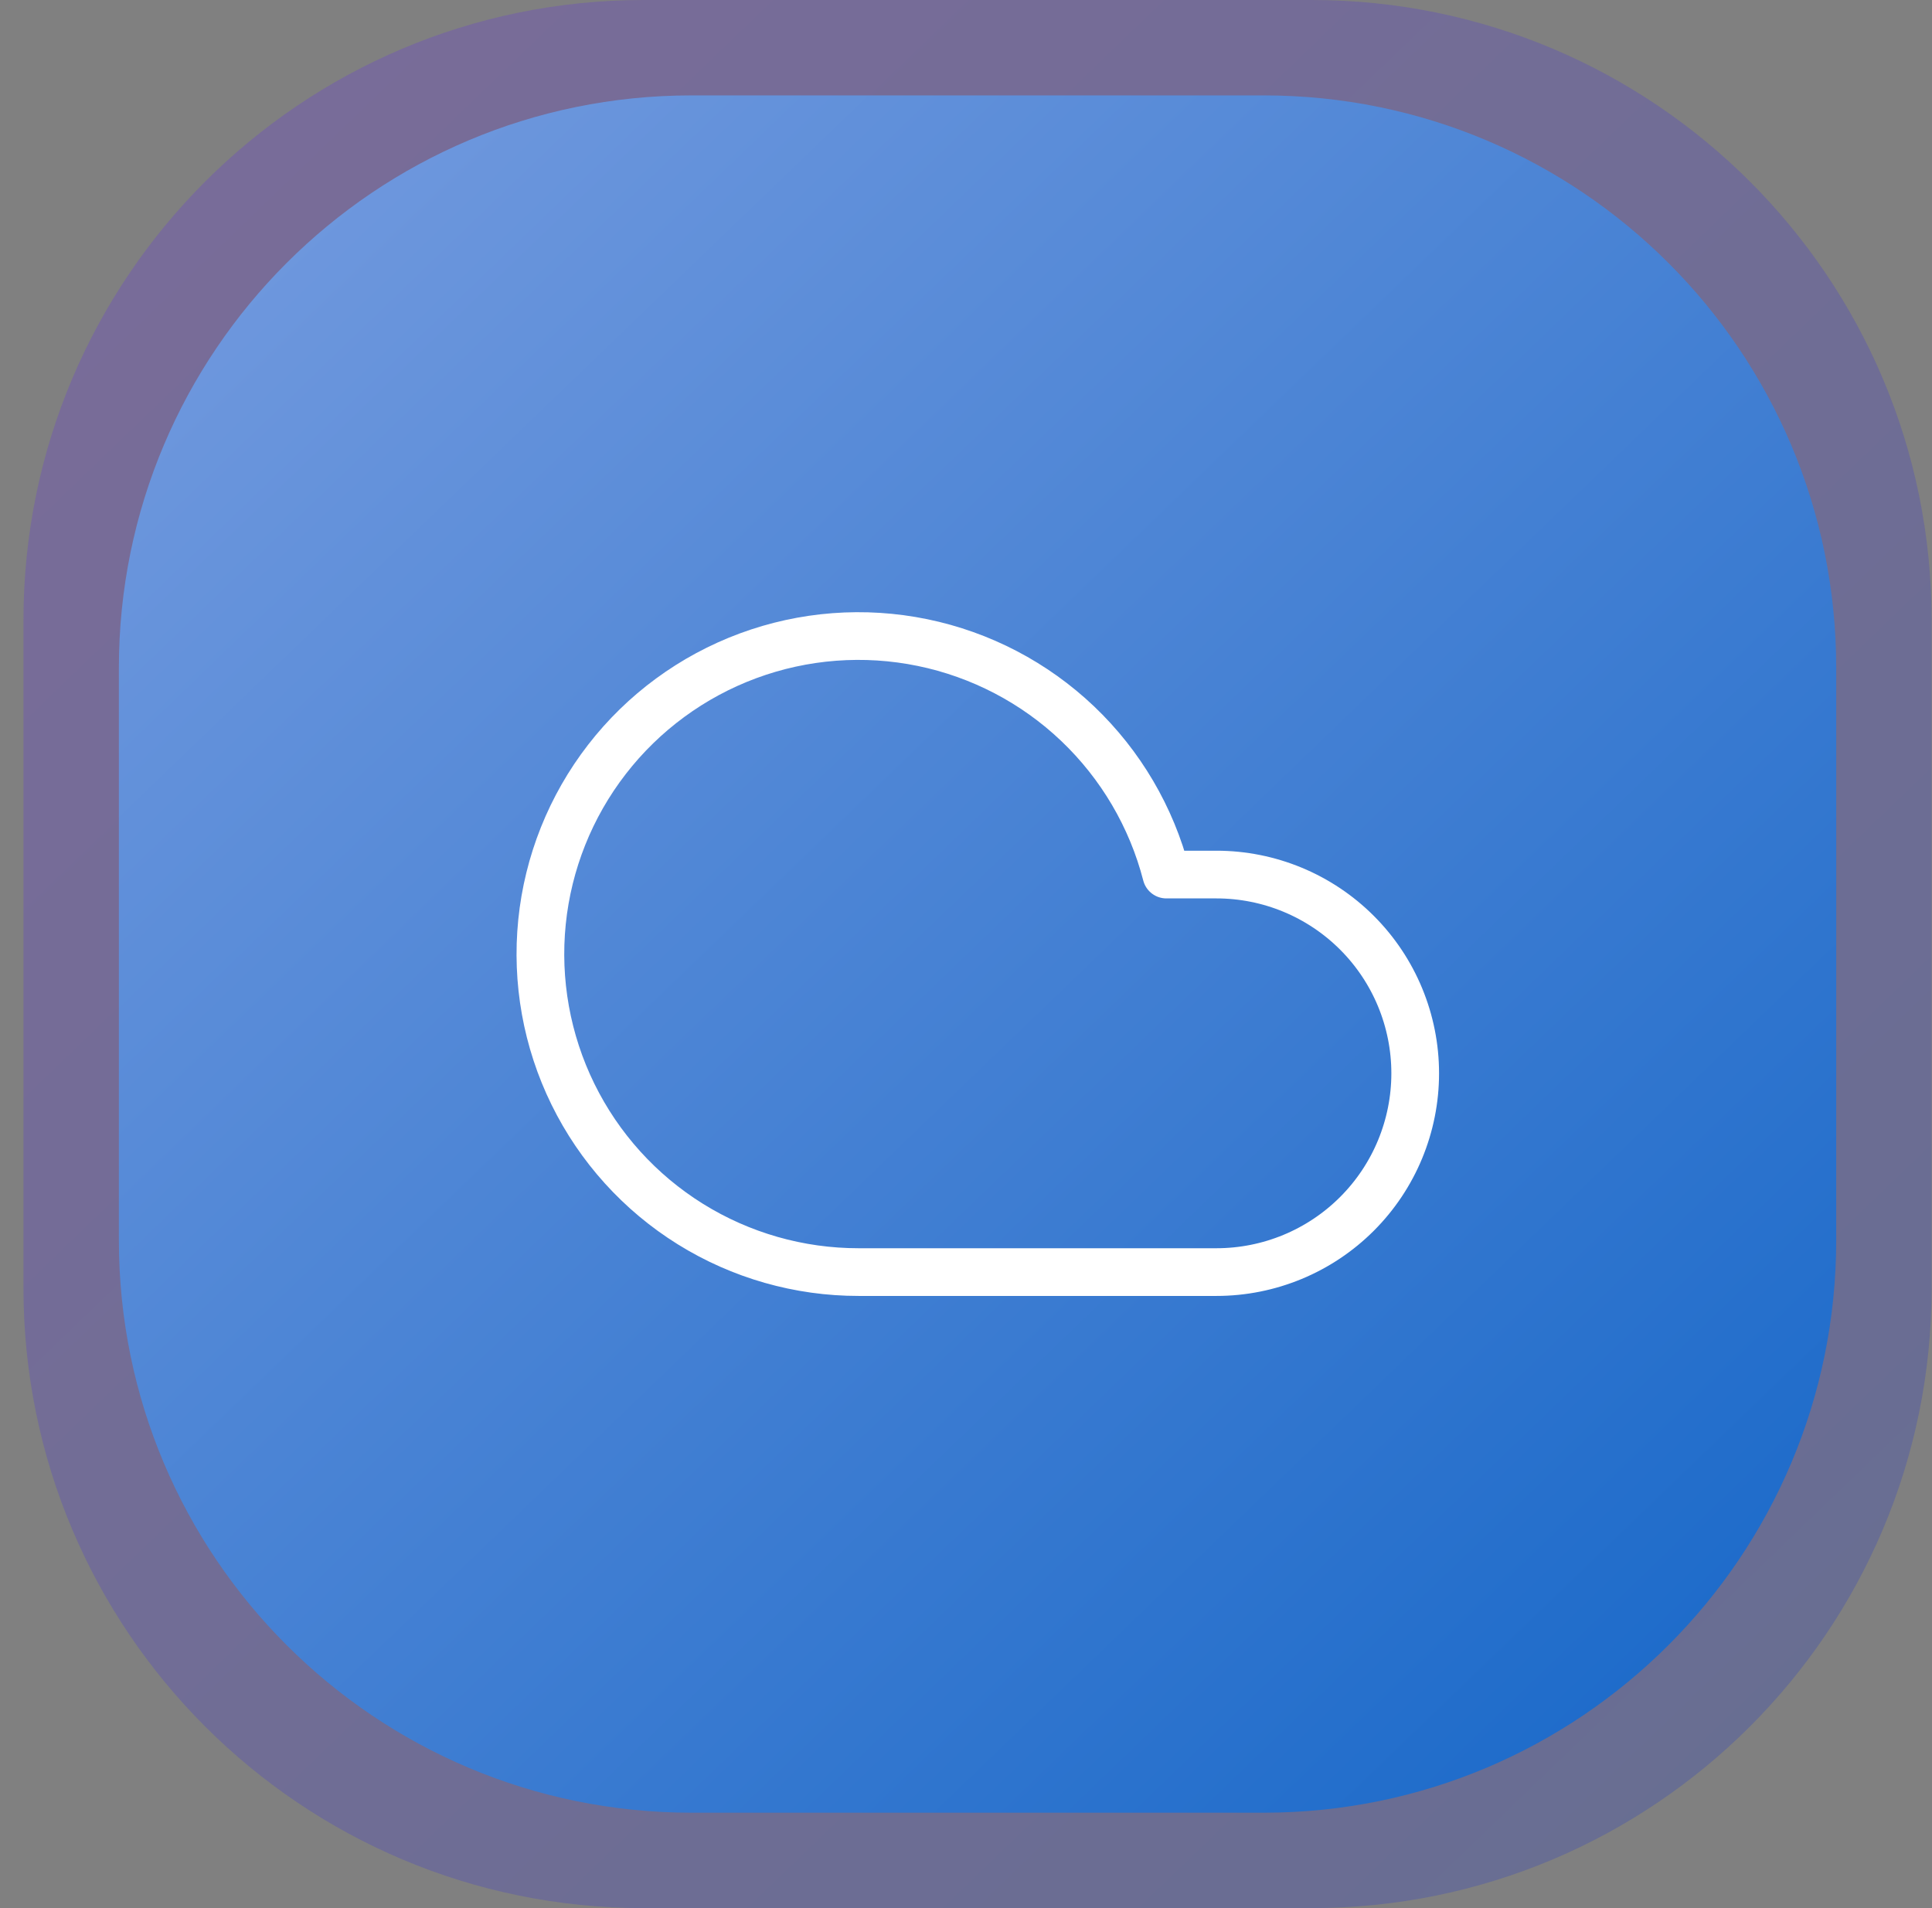 <svg width="81" height="80" viewBox="0 0 81 80" fill="none" xmlns="http://www.w3.org/2000/svg">
<rect x="0" y="0" width="81" height="80" fill="#808080" stroke="none"/>
<g clip-path="url(#clip0_1397_17024)">
<g clip-path="url(#clip1_1397_17024)">
<g clip-path="url(#clip2_1397_17024)">
<path opacity="0.235" d="M54.984 0H26.984C12.625 0 0.984 11.641 0.984 26V54C0.984 68.359 12.625 80 26.984 80H54.984C69.344 80 80.984 68.359 80.984 54V26C80.984 11.641 69.344 0 54.984 0Z" fill="url(#paint0_linear_1397_17024)"/>
<path d="M52.984 4H28.984C15.729 4 4.984 14.745 4.984 28V52C4.984 65.255 15.729 76 28.984 76H52.984C66.239 76 76.984 65.255 76.984 52V28C76.984 14.745 66.239 4 52.984 4Z" fill="url(#paint1_linear_1397_17024)"/>
<path d="M50.999 36.667H48.9C48.276 34.252 46.987 32.06 45.181 30.341C43.374 28.622 41.121 27.444 38.678 26.941C36.235 26.438 33.7 26.63 31.361 27.496C29.022 28.362 26.972 29.867 25.446 31.839C23.919 33.812 22.976 36.173 22.724 38.654C22.473 41.136 22.922 43.638 24.021 45.877C25.12 48.116 26.826 50.002 28.943 51.32C31.061 52.638 33.505 53.336 35.999 53.334H50.999C53.21 53.334 55.329 52.456 56.892 50.893C58.455 49.33 59.333 47.211 59.333 45C59.333 42.79 58.455 40.671 56.892 39.108C55.329 37.545 53.21 36.667 50.999 36.667Z" stroke="white" stroke-width="2" stroke-linecap="round" stroke-linejoin="round"/>
</g>
</g>
</g>
<defs>
<linearGradient id="paint0_linear_1397_17024" x1="6.264" y1="3.36" x2="98.024" y2="98.64" gradientUnits="userSpaceOnUse">
<stop stop-color="#632AEA"/>
<stop offset="1" stop-color="#0034C3"/>
</linearGradient>
<linearGradient id="paint1_linear_1397_17024" x1="9.736" y1="7.024" x2="92.32" y2="92.776" gradientUnits="userSpaceOnUse">
<stop stop-color="#7199DE"/>
<stop offset="1" stop-color="#005BC3"/>
</linearGradient>
<clipPath id="clip0_1397_17024">
<rect width="80" height="80" fill="white" transform="translate(0.984)"/>
</clipPath>
<clipPath id="clip1_1397_17024">
<rect width="80" height="80" fill="white" transform="translate(0.984)"/>
</clipPath>
<clipPath id="clip2_1397_17024">
<rect width="80" height="80" fill="white" transform="translate(0.984)"/>
</clipPath>
</defs>
</svg>

